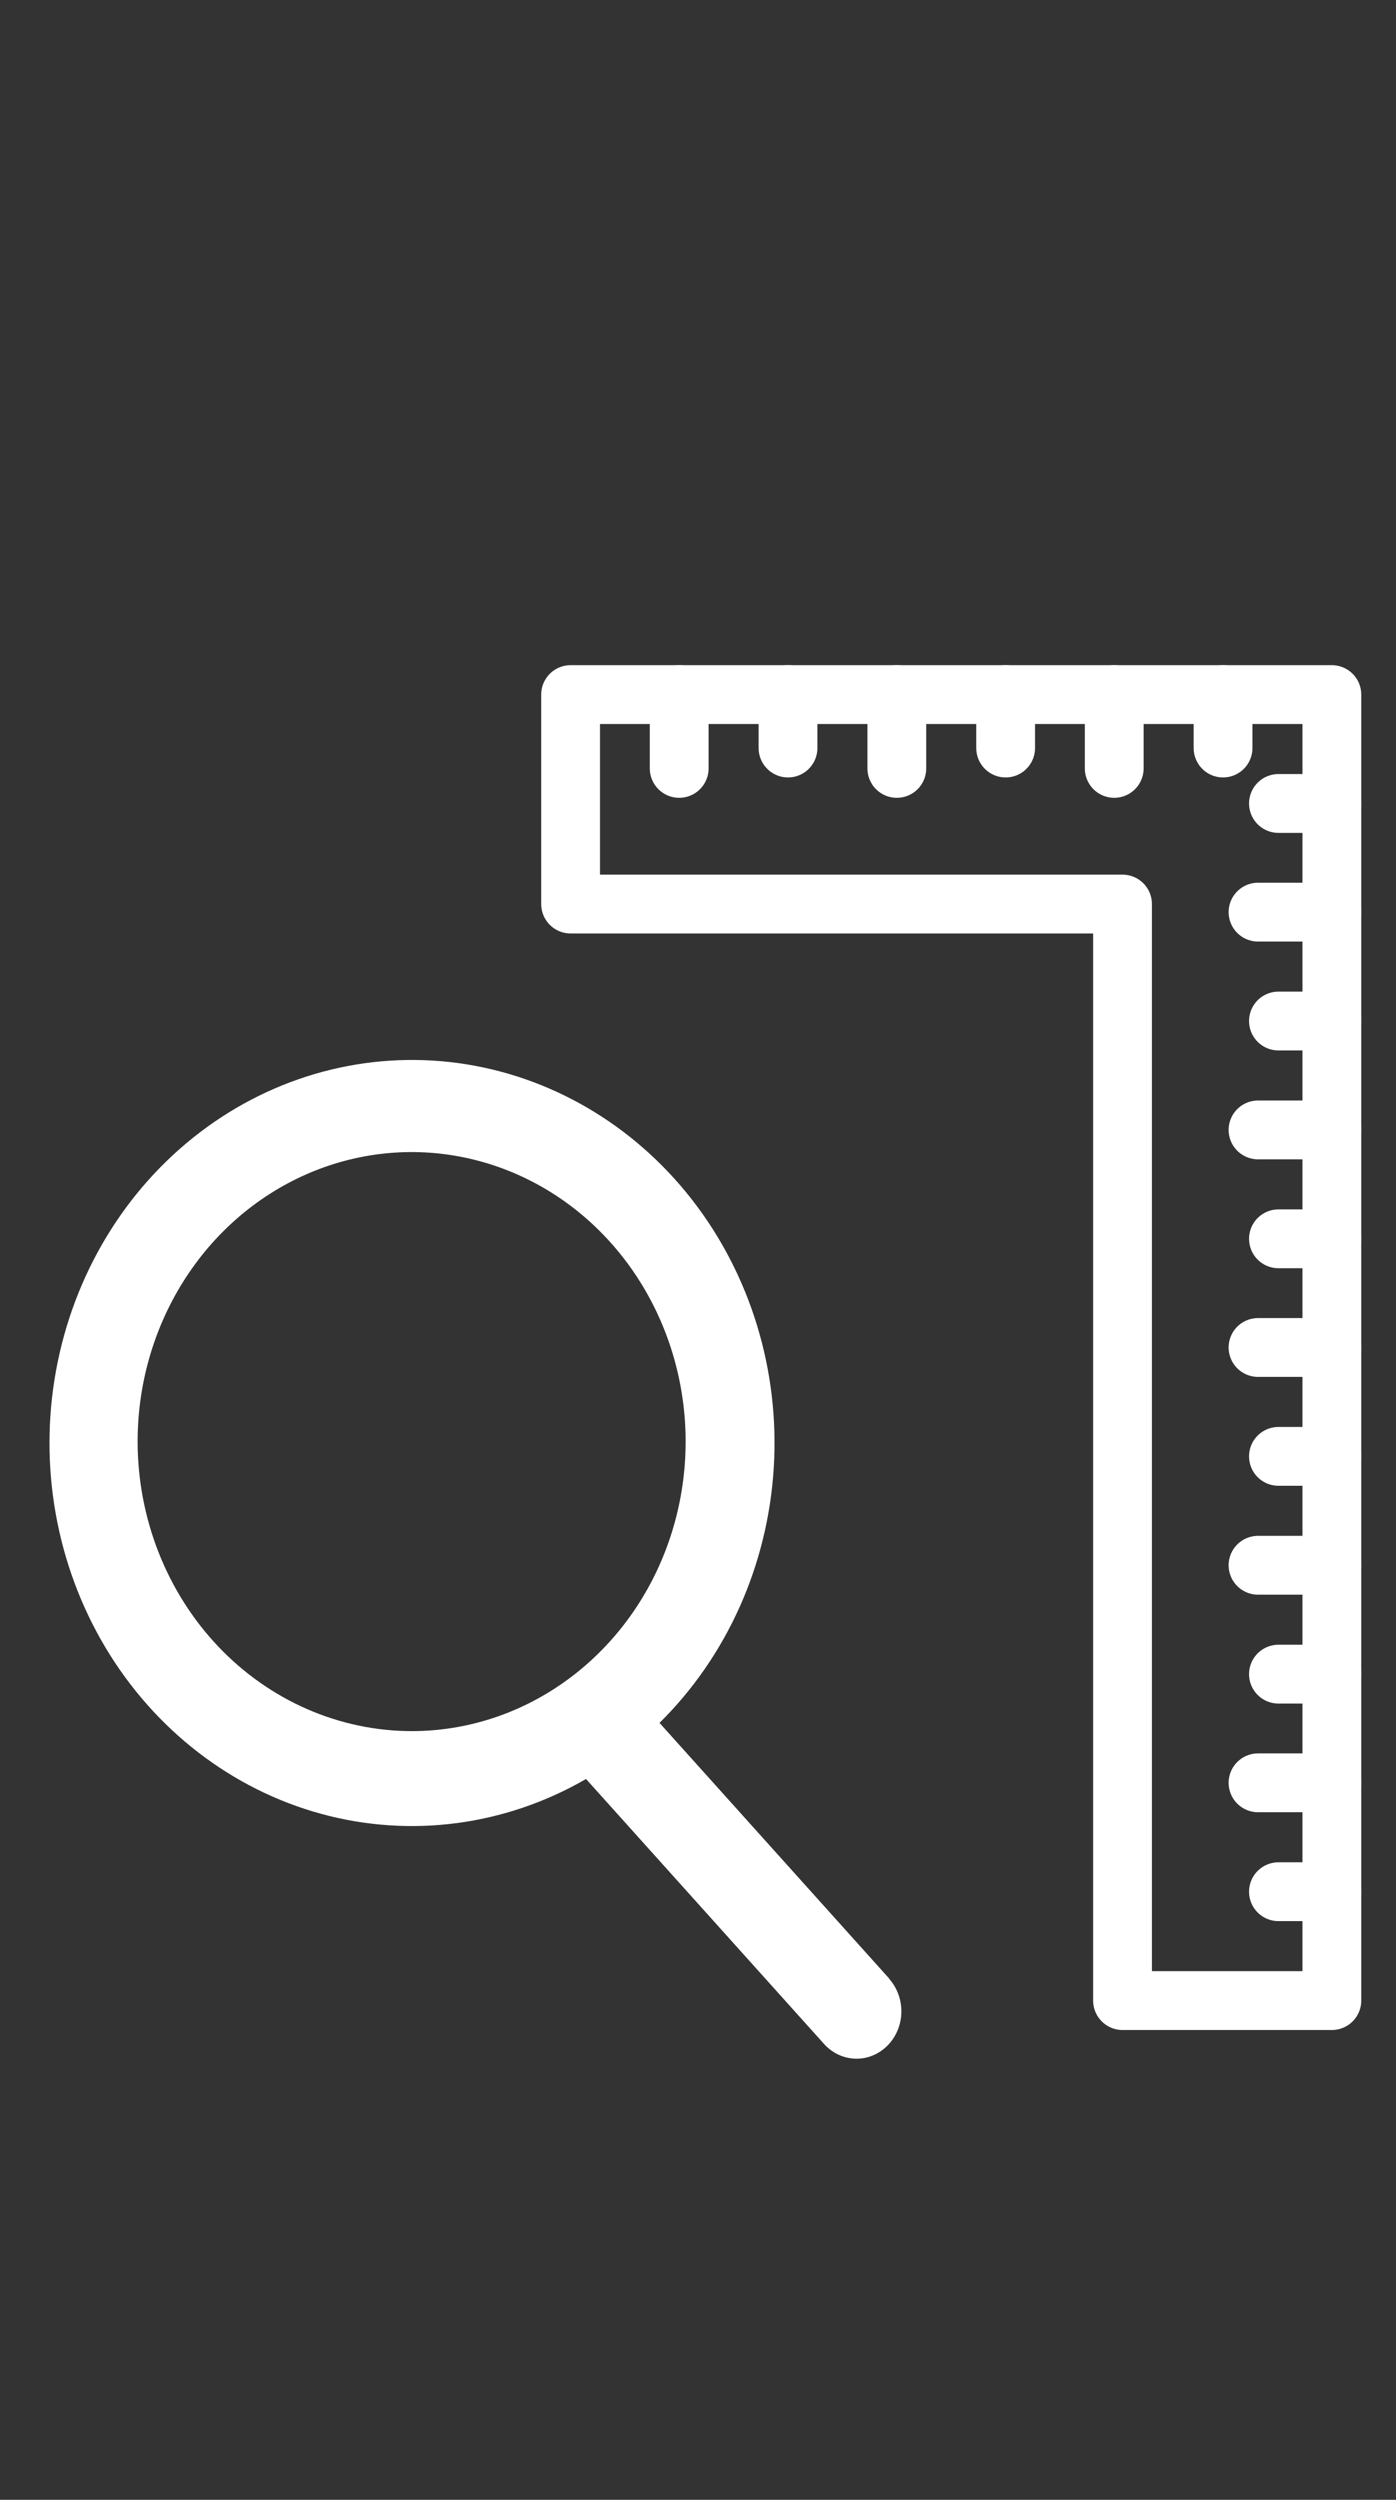 <svg width="19" height="34" viewBox="0 0 19 34" fill="none" xmlns="http://www.w3.org/2000/svg">
<rect x="0" y="0" width="19" height="34" fill="#333333" stroke="none"/>
<path d="M12.102 26.91L8.976 23.433C9.893 22.529 10.449 21.289 10.531 19.966C10.613 18.644 10.215 17.338 9.417 16.315C8.619 15.292 7.482 14.629 6.237 14.459C4.993 14.29 3.733 14.628 2.716 15.405C1.699 16.181 1.001 17.338 0.763 18.639C0.525 19.94 0.766 21.288 1.436 22.409C2.106 23.529 3.156 24.338 4.371 24.67C5.586 25.002 6.875 24.832 7.976 24.196L11.214 27.798C11.325 27.923 11.479 27.995 11.641 28C11.803 28.005 11.959 27.941 12.077 27.824C12.195 27.706 12.263 27.544 12.268 27.374C12.272 27.203 12.212 27.037 12.101 26.913M1.873 19.611C1.872 18.833 2.09 18.071 2.499 17.423C2.908 16.775 3.49 16.27 4.171 15.971C4.852 15.672 5.602 15.593 6.325 15.744C7.049 15.895 7.714 16.269 8.236 16.819C8.758 17.369 9.114 18.07 9.259 18.834C9.404 19.597 9.331 20.389 9.05 21.109C8.769 21.829 8.292 22.444 7.679 22.878C7.067 23.312 6.346 23.544 5.608 23.545C4.619 23.545 3.671 23.131 2.97 22.394C2.27 21.656 1.875 20.656 1.873 19.611Z" fill="white"/>
<path d="M15.278 12.296L15.278 27.21L18.127 27.21L18.127 9.447L7.766 9.447L7.766 12.296L15.278 12.296Z" stroke="white" stroke-width="0.8" stroke-linecap="round" stroke-linejoin="round"/>
<path d="M17.122 12.406L18.127 12.406" stroke="white" stroke-width="0.8" stroke-linecap="round" stroke-linejoin="round"/>
<path d="M17.4 10.928L18.127 10.928" stroke="white" stroke-width="0.8" stroke-linecap="round" stroke-linejoin="round"/>
<path d="M17.122 15.368L18.127 15.368" stroke="white" stroke-width="0.8" stroke-linecap="round" stroke-linejoin="round"/>
<path d="M17.4 13.887L18.127 13.887" stroke="white" stroke-width="0.8" stroke-linecap="round" stroke-linejoin="round"/>
<path d="M17.122 18.327L18.127 18.327" stroke="white" stroke-width="0.8" stroke-linecap="round" stroke-linejoin="round"/>
<path d="M17.4 16.849L18.127 16.849" stroke="white" stroke-width="0.8" stroke-linecap="round" stroke-linejoin="round"/>
<path d="M17.122 21.289L18.127 21.289" stroke="white" stroke-width="0.8" stroke-linecap="round" stroke-linejoin="round"/>
<path d="M17.4 19.808L18.127 19.808" stroke="white" stroke-width="0.8" stroke-linecap="round" stroke-linejoin="round"/>
<path d="M17.122 24.248L18.127 24.248" stroke="white" stroke-width="0.8" stroke-linecap="round" stroke-linejoin="round"/>
<path d="M17.4 22.77L18.127 22.77" stroke="white" stroke-width="0.8" stroke-linecap="round" stroke-linejoin="round"/>
<path d="M17.4 25.729L18.127 25.729" stroke="white" stroke-width="0.8" stroke-linecap="round" stroke-linejoin="round"/>
<path d="M9.244 10.451L9.244 9.447" stroke="white" stroke-width="0.8" stroke-linecap="round" stroke-linejoin="round"/>
<path d="M12.206 10.451L12.206 9.447" stroke="white" stroke-width="0.8" stroke-linecap="round" stroke-linejoin="round"/>
<path d="M10.725 10.174L10.725 9.447" stroke="white" stroke-width="0.8" stroke-linecap="round" stroke-linejoin="round"/>
<path d="M15.165 10.451L15.165 9.447" stroke="white" stroke-width="0.8" stroke-linecap="round" stroke-linejoin="round"/>
<path d="M13.687 10.174L13.687 9.447" stroke="white" stroke-width="0.8" stroke-linecap="round" stroke-linejoin="round"/>
<path d="M16.646 10.174L16.646 9.447" stroke="white" stroke-width="0.8" stroke-linecap="round" stroke-linejoin="round"/>
</svg>
